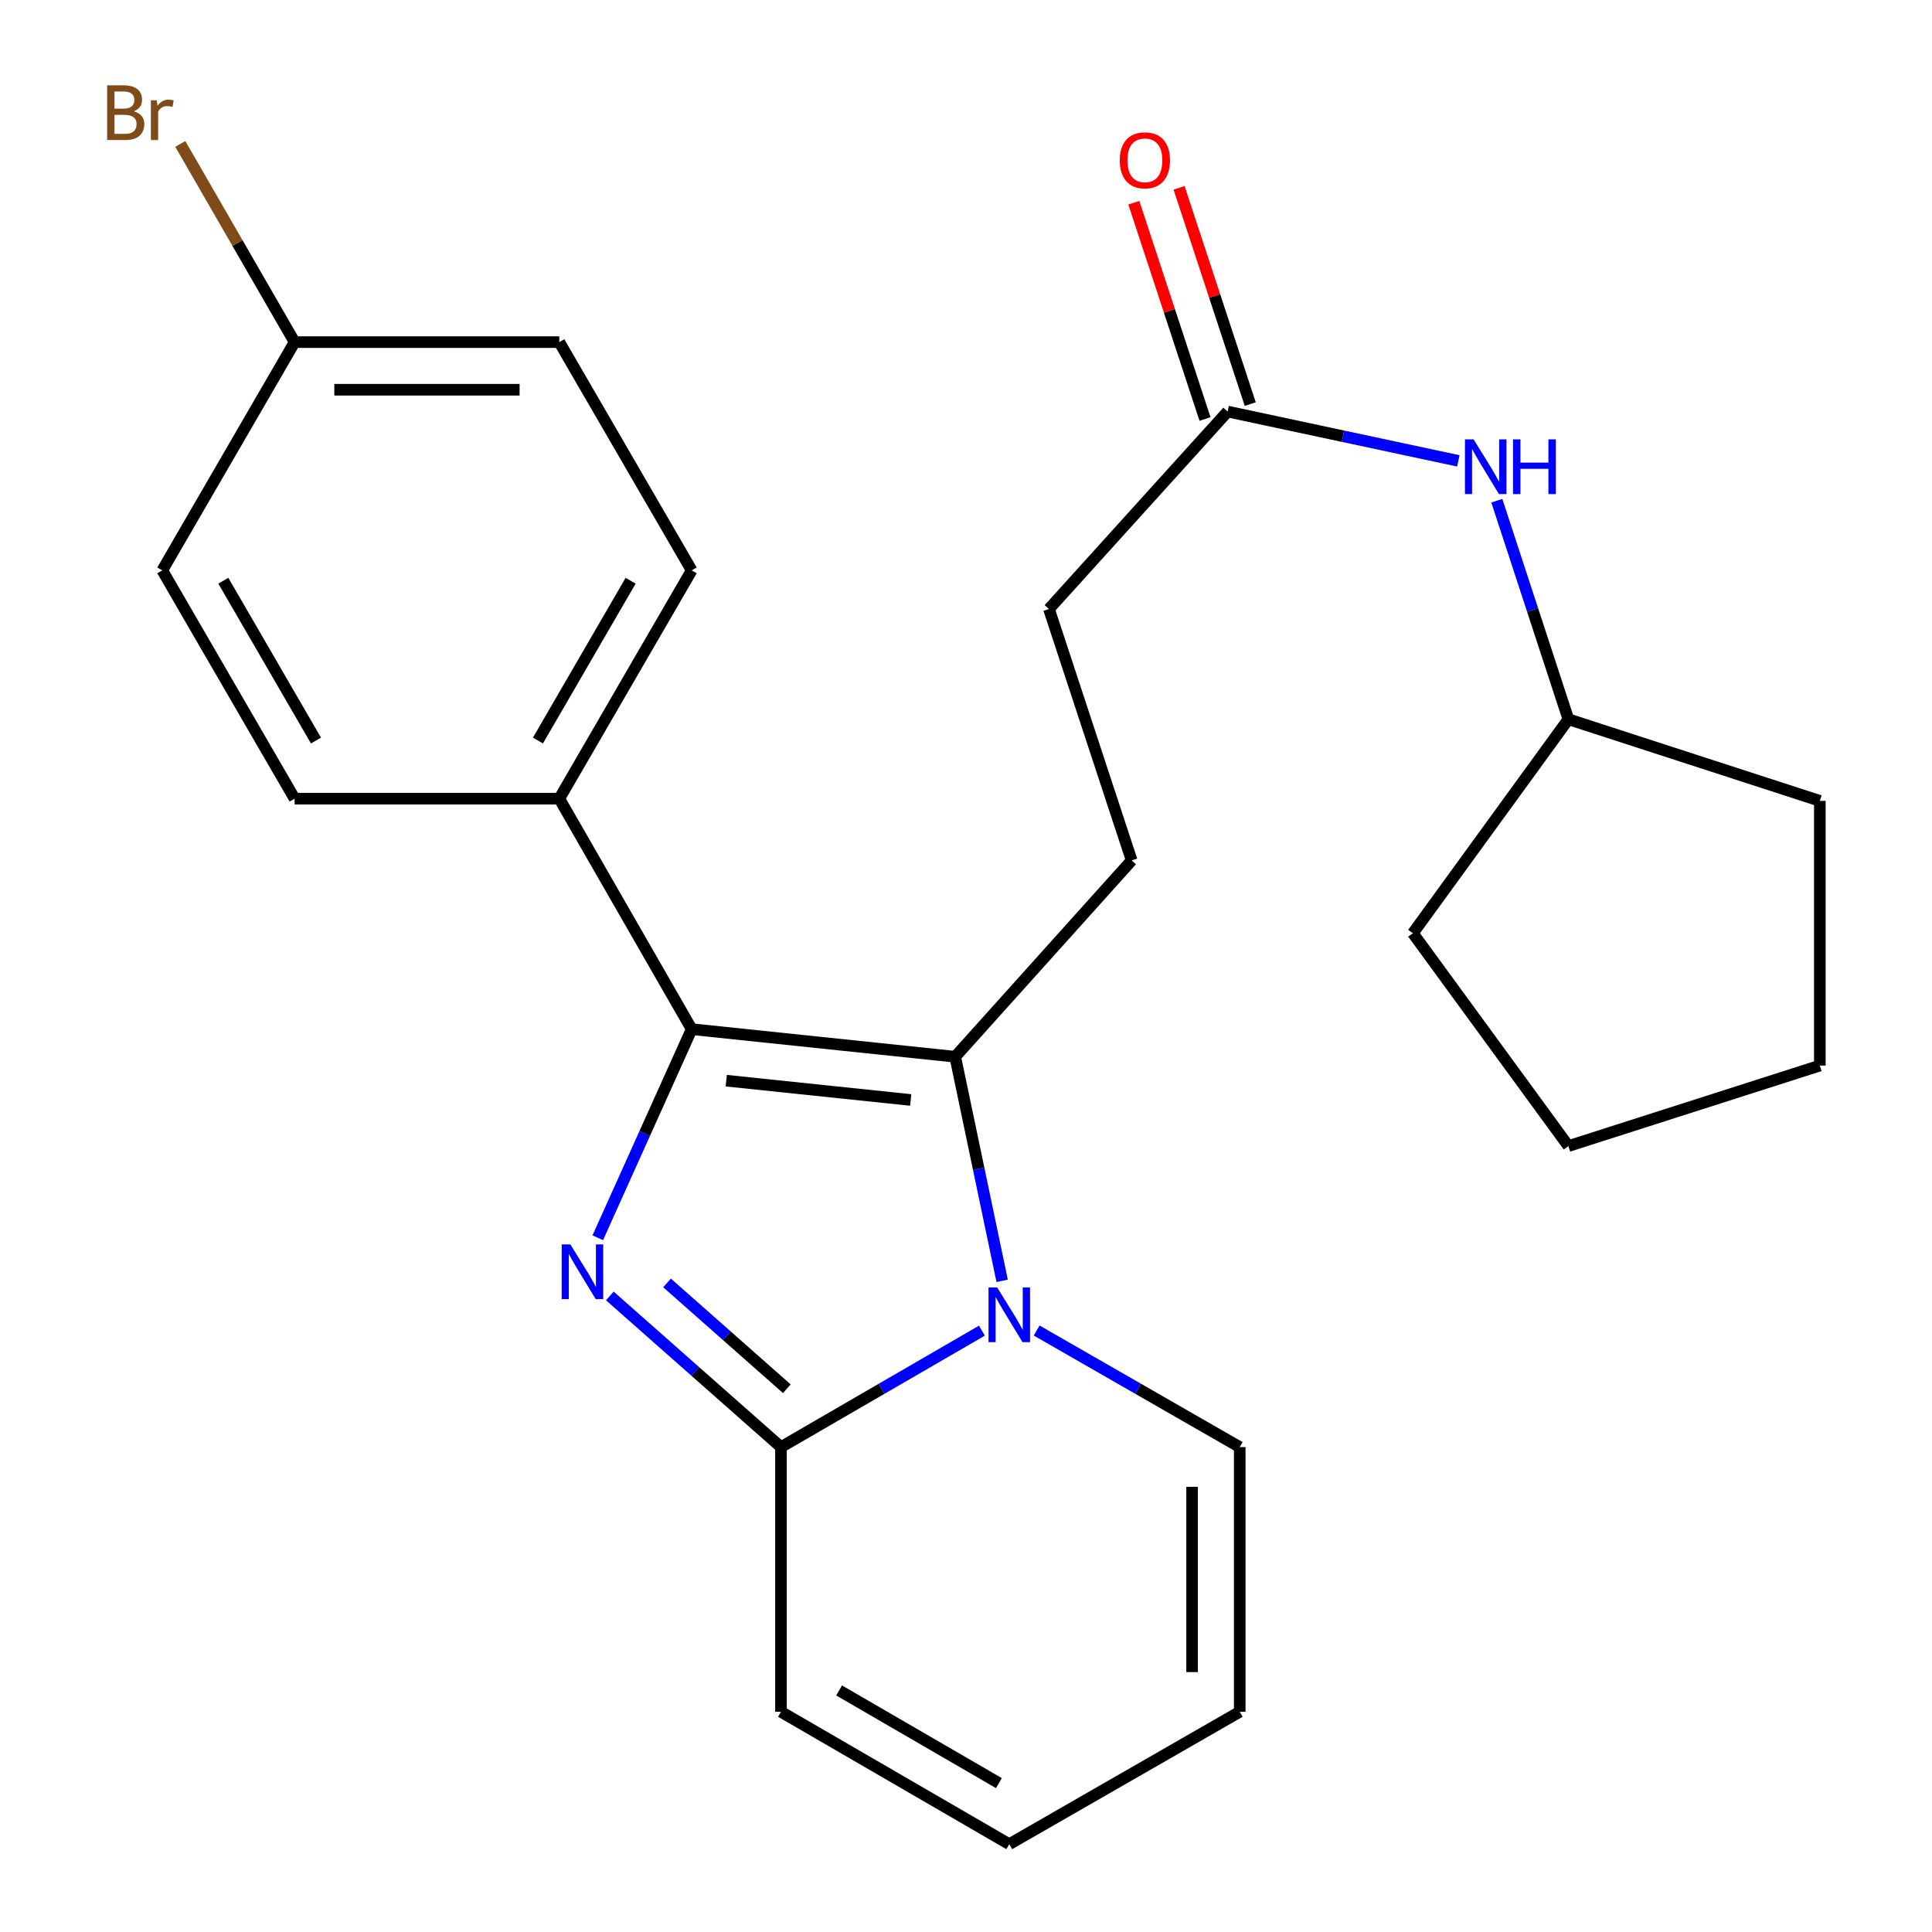 <?xml version='1.0' encoding='iso-8859-1'?>
<svg version='1.1' baseProfile='full'
              xmlns='http://www.w3.org/2000/svg'
                      xmlns:rdkit='http://www.rdkit.org/xml'
                      xmlns:xlink='http://www.w3.org/1999/xlink'
                  xml:space='preserve'
width='1000px' height='1000px' viewBox='0 0 1000 1000'>
<!-- END OF HEADER -->
<rect style='opacity:1.0;fill:#FFFFFF;stroke:none' width='1000' height='1000' x='0' y='0'> </rect>
<path class='bond-1' d='M 309.401,640.663 L 333.709,586.678' style='fill:none;fill-rule:evenodd;stroke:#0000FF;stroke-width:6px;stroke-linecap:butt;stroke-linejoin:miter;stroke-opacity:1' />
<path class='bond-1' d='M 333.709,586.678 L 358.016,532.692' style='fill:none;fill-rule:evenodd;stroke:#000000;stroke-width:6px;stroke-linecap:butt;stroke-linejoin:miter;stroke-opacity:1' />
<path class='bond-3' d='M 315.643,670.779 L 359.936,709.901' style='fill:none;fill-rule:evenodd;stroke:#0000FF;stroke-width:6px;stroke-linecap:butt;stroke-linejoin:miter;stroke-opacity:1' />
<path class='bond-3' d='M 359.936,709.901 L 404.23,749.022' style='fill:none;fill-rule:evenodd;stroke:#000000;stroke-width:6px;stroke-linecap:butt;stroke-linejoin:miter;stroke-opacity:1' />
<path class='bond-3' d='M 345.252,664.037 L 376.257,691.422' style='fill:none;fill-rule:evenodd;stroke:#0000FF;stroke-width:6px;stroke-linecap:butt;stroke-linejoin:miter;stroke-opacity:1' />
<path class='bond-3' d='M 376.257,691.422 L 407.263,718.807' style='fill:none;fill-rule:evenodd;stroke:#000000;stroke-width:6px;stroke-linecap:butt;stroke-linejoin:miter;stroke-opacity:1' />
<path class='bond-0' d='M 508.239,688.741 L 456.235,718.882' style='fill:none;fill-rule:evenodd;stroke:#0000FF;stroke-width:6px;stroke-linecap:butt;stroke-linejoin:miter;stroke-opacity:1' />
<path class='bond-0' d='M 456.235,718.882 L 404.23,749.022' style='fill:none;fill-rule:evenodd;stroke:#000000;stroke-width:6px;stroke-linecap:butt;stroke-linejoin:miter;stroke-opacity:1' />
<path class='bond-6' d='M 536.572,688.678 L 589.127,718.85' style='fill:none;fill-rule:evenodd;stroke:#0000FF;stroke-width:6px;stroke-linecap:butt;stroke-linejoin:miter;stroke-opacity:1' />
<path class='bond-6' d='M 589.127,718.85 L 641.681,749.022' style='fill:none;fill-rule:evenodd;stroke:#000000;stroke-width:6px;stroke-linecap:butt;stroke-linejoin:miter;stroke-opacity:1' />
<path class='bond-25' d='M 518.712,662.966 L 506.562,604.965' style='fill:none;fill-rule:evenodd;stroke:#0000FF;stroke-width:6px;stroke-linecap:butt;stroke-linejoin:miter;stroke-opacity:1' />
<path class='bond-25' d='M 506.562,604.965 L 494.411,546.964' style='fill:none;fill-rule:evenodd;stroke:#000000;stroke-width:6px;stroke-linecap:butt;stroke-linejoin:miter;stroke-opacity:1' />
<path class='bond-2' d='M 358.016,532.692 L 494.411,546.964' style='fill:none;fill-rule:evenodd;stroke:#000000;stroke-width:6px;stroke-linecap:butt;stroke-linejoin:miter;stroke-opacity:1' />
<path class='bond-2' d='M 375.91,559.354 L 471.386,569.344' style='fill:none;fill-rule:evenodd;stroke:#000000;stroke-width:6px;stroke-linecap:butt;stroke-linejoin:miter;stroke-opacity:1' />
<path class='bond-5' d='M 358.016,532.692 L 289.49,413.392' style='fill:none;fill-rule:evenodd;stroke:#000000;stroke-width:6px;stroke-linecap:butt;stroke-linejoin:miter;stroke-opacity:1' />
<path class='bond-4' d='M 494.411,546.964 L 585.756,445.347' style='fill:none;fill-rule:evenodd;stroke:#000000;stroke-width:6px;stroke-linecap:butt;stroke-linejoin:miter;stroke-opacity:1' />
<path class='bond-8' d='M 404.23,749.022 L 404.23,886.019' style='fill:none;fill-rule:evenodd;stroke:#000000;stroke-width:6px;stroke-linecap:butt;stroke-linejoin:miter;stroke-opacity:1' />
<path class='bond-15' d='M 585.756,445.347 L 542.939,315.225' style='fill:none;fill-rule:evenodd;stroke:#000000;stroke-width:6px;stroke-linecap:butt;stroke-linejoin:miter;stroke-opacity:1' />
<path class='bond-13' d='M 289.49,413.392 L 358.016,295.228' style='fill:none;fill-rule:evenodd;stroke:#000000;stroke-width:6px;stroke-linecap:butt;stroke-linejoin:miter;stroke-opacity:1' />
<path class='bond-13' d='M 278.441,383.299 L 326.41,300.584' style='fill:none;fill-rule:evenodd;stroke:#000000;stroke-width:6px;stroke-linecap:butt;stroke-linejoin:miter;stroke-opacity:1' />
<path class='bond-14' d='M 289.49,413.392 L 152.493,413.392' style='fill:none;fill-rule:evenodd;stroke:#000000;stroke-width:6px;stroke-linecap:butt;stroke-linejoin:miter;stroke-opacity:1' />
<path class='bond-26' d='M 641.681,749.022 L 641.681,886.019' style='fill:none;fill-rule:evenodd;stroke:#000000;stroke-width:6px;stroke-linecap:butt;stroke-linejoin:miter;stroke-opacity:1' />
<path class='bond-26' d='M 617.026,769.572 L 617.026,865.47' style='fill:none;fill-rule:evenodd;stroke:#000000;stroke-width:6px;stroke-linecap:butt;stroke-linejoin:miter;stroke-opacity:1' />
<path class='bond-7' d='M 635.421,213.018 L 542.939,315.225' style='fill:none;fill-rule:evenodd;stroke:#000000;stroke-width:6px;stroke-linecap:butt;stroke-linejoin:miter;stroke-opacity:1' />
<path class='bond-9' d='M 635.421,213.018 L 695.13,225.784' style='fill:none;fill-rule:evenodd;stroke:#000000;stroke-width:6px;stroke-linecap:butt;stroke-linejoin:miter;stroke-opacity:1' />
<path class='bond-9' d='M 695.13,225.784 L 754.839,238.55' style='fill:none;fill-rule:evenodd;stroke:#0000FF;stroke-width:6px;stroke-linecap:butt;stroke-linejoin:miter;stroke-opacity:1' />
<path class='bond-12' d='M 647.13,209.164 L 628.708,153.196' style='fill:none;fill-rule:evenodd;stroke:#000000;stroke-width:6px;stroke-linecap:butt;stroke-linejoin:miter;stroke-opacity:1' />
<path class='bond-12' d='M 628.708,153.196 L 610.286,97.228' style='fill:none;fill-rule:evenodd;stroke:#FF0000;stroke-width:6px;stroke-linecap:butt;stroke-linejoin:miter;stroke-opacity:1' />
<path class='bond-12' d='M 623.712,216.873 L 605.289,160.904' style='fill:none;fill-rule:evenodd;stroke:#000000;stroke-width:6px;stroke-linecap:butt;stroke-linejoin:miter;stroke-opacity:1' />
<path class='bond-12' d='M 605.289,160.904 L 586.867,104.936' style='fill:none;fill-rule:evenodd;stroke:#FF0000;stroke-width:6px;stroke-linecap:butt;stroke-linejoin:miter;stroke-opacity:1' />
<path class='bond-11' d='M 404.23,886.019 L 522.394,954.545' style='fill:none;fill-rule:evenodd;stroke:#000000;stroke-width:6px;stroke-linecap:butt;stroke-linejoin:miter;stroke-opacity:1' />
<path class='bond-11' d='M 434.323,874.971 L 517.038,922.939' style='fill:none;fill-rule:evenodd;stroke:#000000;stroke-width:6px;stroke-linecap:butt;stroke-linejoin:miter;stroke-opacity:1' />
<path class='bond-20' d='M 774.757,259.175 L 793.277,315.731' style='fill:none;fill-rule:evenodd;stroke:#0000FF;stroke-width:6px;stroke-linecap:butt;stroke-linejoin:miter;stroke-opacity:1' />
<path class='bond-20' d='M 793.277,315.731 L 811.797,372.287' style='fill:none;fill-rule:evenodd;stroke:#000000;stroke-width:6px;stroke-linecap:butt;stroke-linejoin:miter;stroke-opacity:1' />
<path class='bond-10' d='M 641.681,886.019 L 522.394,954.545' style='fill:none;fill-rule:evenodd;stroke:#000000;stroke-width:6px;stroke-linecap:butt;stroke-linejoin:miter;stroke-opacity:1' />
<path class='bond-18' d='M 358.016,295.228 L 289.49,177.078' style='fill:none;fill-rule:evenodd;stroke:#000000;stroke-width:6px;stroke-linecap:butt;stroke-linejoin:miter;stroke-opacity:1' />
<path class='bond-17' d='M 152.493,413.392 L 83.995,295.228' style='fill:none;fill-rule:evenodd;stroke:#000000;stroke-width:6px;stroke-linecap:butt;stroke-linejoin:miter;stroke-opacity:1' />
<path class='bond-17' d='M 163.548,383.302 L 115.599,300.588' style='fill:none;fill-rule:evenodd;stroke:#000000;stroke-width:6px;stroke-linecap:butt;stroke-linejoin:miter;stroke-opacity:1' />
<path class='bond-16' d='M 152.493,177.078 L 83.995,295.228' style='fill:none;fill-rule:evenodd;stroke:#000000;stroke-width:6px;stroke-linecap:butt;stroke-linejoin:miter;stroke-opacity:1' />
<path class='bond-19' d='M 152.493,177.078 L 122.907,125.786' style='fill:none;fill-rule:evenodd;stroke:#000000;stroke-width:6px;stroke-linecap:butt;stroke-linejoin:miter;stroke-opacity:1' />
<path class='bond-19' d='M 122.907,125.786 L 93.322,74.495' style='fill:none;fill-rule:evenodd;stroke:#7F4C19;stroke-width:6px;stroke-linecap:butt;stroke-linejoin:miter;stroke-opacity:1' />
<path class='bond-27' d='M 152.493,177.078 L 289.49,177.078' style='fill:none;fill-rule:evenodd;stroke:#000000;stroke-width:6px;stroke-linecap:butt;stroke-linejoin:miter;stroke-opacity:1' />
<path class='bond-27' d='M 173.043,201.732 L 268.941,201.732' style='fill:none;fill-rule:evenodd;stroke:#000000;stroke-width:6px;stroke-linecap:butt;stroke-linejoin:miter;stroke-opacity:1' />
<path class='bond-21' d='M 811.797,372.287 L 941.946,414.528' style='fill:none;fill-rule:evenodd;stroke:#000000;stroke-width:6px;stroke-linecap:butt;stroke-linejoin:miter;stroke-opacity:1' />
<path class='bond-22' d='M 811.797,372.287 L 731.3,483.027' style='fill:none;fill-rule:evenodd;stroke:#000000;stroke-width:6px;stroke-linecap:butt;stroke-linejoin:miter;stroke-opacity:1' />
<path class='bond-23' d='M 941.946,414.528 L 941.946,551.539' style='fill:none;fill-rule:evenodd;stroke:#000000;stroke-width:6px;stroke-linecap:butt;stroke-linejoin:miter;stroke-opacity:1' />
<path class='bond-24' d='M 731.3,483.027 L 811.797,593.205' style='fill:none;fill-rule:evenodd;stroke:#000000;stroke-width:6px;stroke-linecap:butt;stroke-linejoin:miter;stroke-opacity:1' />
<path class='bond-28' d='M 941.946,551.539 L 811.797,593.205' style='fill:none;fill-rule:evenodd;stroke:#000000;stroke-width:6px;stroke-linecap:butt;stroke-linejoin:miter;stroke-opacity:1' />
<path  class='atom-0' d='M 295.215 644.106
L 304.495 659.106
Q 305.415 660.586, 306.895 663.266
Q 308.375 665.946, 308.455 666.106
L 308.455 644.106
L 312.215 644.106
L 312.215 672.426
L 308.335 672.426
L 298.375 656.026
Q 297.215 654.106, 295.975 651.906
Q 294.775 649.706, 294.415 649.026
L 294.415 672.426
L 290.735 672.426
L 290.735 644.106
L 295.215 644.106
' fill='#0000FF'/>
<path  class='atom-1' d='M 516.134 666.377
L 525.414 681.377
Q 526.334 682.857, 527.814 685.537
Q 529.294 688.217, 529.374 688.377
L 529.374 666.377
L 533.134 666.377
L 533.134 694.697
L 529.254 694.697
L 519.294 678.297
Q 518.134 676.377, 516.894 674.177
Q 515.694 671.977, 515.334 671.297
L 515.334 694.697
L 511.654 694.697
L 511.654 666.377
L 516.134 666.377
' fill='#0000FF'/>
<path  class='atom-10' d='M 762.734 227.417
L 772.014 242.417
Q 772.934 243.897, 774.414 246.577
Q 775.894 249.257, 775.974 249.417
L 775.974 227.417
L 779.734 227.417
L 779.734 255.737
L 775.854 255.737
L 765.894 239.337
Q 764.734 237.417, 763.494 235.217
Q 762.294 233.017, 761.934 232.337
L 761.934 255.737
L 758.254 255.737
L 758.254 227.417
L 762.734 227.417
' fill='#0000FF'/>
<path  class='atom-10' d='M 783.134 227.417
L 786.974 227.417
L 786.974 239.457
L 801.454 239.457
L 801.454 227.417
L 805.294 227.417
L 805.294 255.737
L 801.454 255.737
L 801.454 242.657
L 786.974 242.657
L 786.974 255.737
L 783.134 255.737
L 783.134 227.417
' fill='#0000FF'/>
<path  class='atom-13' d='M 579.591 82.977
Q 579.591 76.177, 582.951 72.377
Q 586.311 68.577, 592.591 68.577
Q 598.871 68.577, 602.231 72.377
Q 605.591 76.177, 605.591 82.977
Q 605.591 89.857, 602.191 93.777
Q 598.791 97.657, 592.591 97.657
Q 586.351 97.657, 582.951 93.777
Q 579.591 89.897, 579.591 82.977
M 592.591 94.457
Q 596.911 94.457, 599.231 91.577
Q 601.591 88.657, 601.591 82.977
Q 601.591 77.417, 599.231 74.617
Q 596.911 71.777, 592.591 71.777
Q 588.271 71.777, 585.911 74.577
Q 583.591 77.377, 583.591 82.977
Q 583.591 88.697, 585.911 91.577
Q 588.271 94.457, 592.591 94.457
' fill='#FF0000'/>
<path  class='atom-20' d='M 69.215 57.605
Q 71.934 58.365, 73.294 60.045
Q 74.695 61.685, 74.695 64.125
Q 74.695 68.045, 72.174 70.285
Q 69.695 72.485, 64.975 72.485
L 55.455 72.485
L 55.455 44.165
L 63.815 44.165
Q 68.654 44.165, 71.094 46.125
Q 73.534 48.085, 73.534 51.685
Q 73.534 55.965, 69.215 57.605
M 59.255 47.365
L 59.255 56.245
L 63.815 56.245
Q 66.615 56.245, 68.055 55.125
Q 69.534 53.965, 69.534 51.685
Q 69.534 47.365, 63.815 47.365
L 59.255 47.365
M 64.975 69.285
Q 67.734 69.285, 69.215 67.965
Q 70.695 66.645, 70.695 64.125
Q 70.695 61.805, 69.055 60.645
Q 67.454 59.445, 64.374 59.445
L 59.255 59.445
L 59.255 69.285
L 64.975 69.285
' fill='#7F4C19'/>
<path  class='atom-20' d='M 81.135 51.925
L 81.575 54.765
Q 83.734 51.565, 87.254 51.565
Q 88.374 51.565, 89.894 51.965
L 89.294 55.325
Q 87.575 54.925, 86.615 54.925
Q 84.934 54.925, 83.814 55.605
Q 82.734 56.245, 81.855 57.805
L 81.855 72.485
L 78.094 72.485
L 78.094 51.925
L 81.135 51.925
' fill='#7F4C19'/>
</svg>
